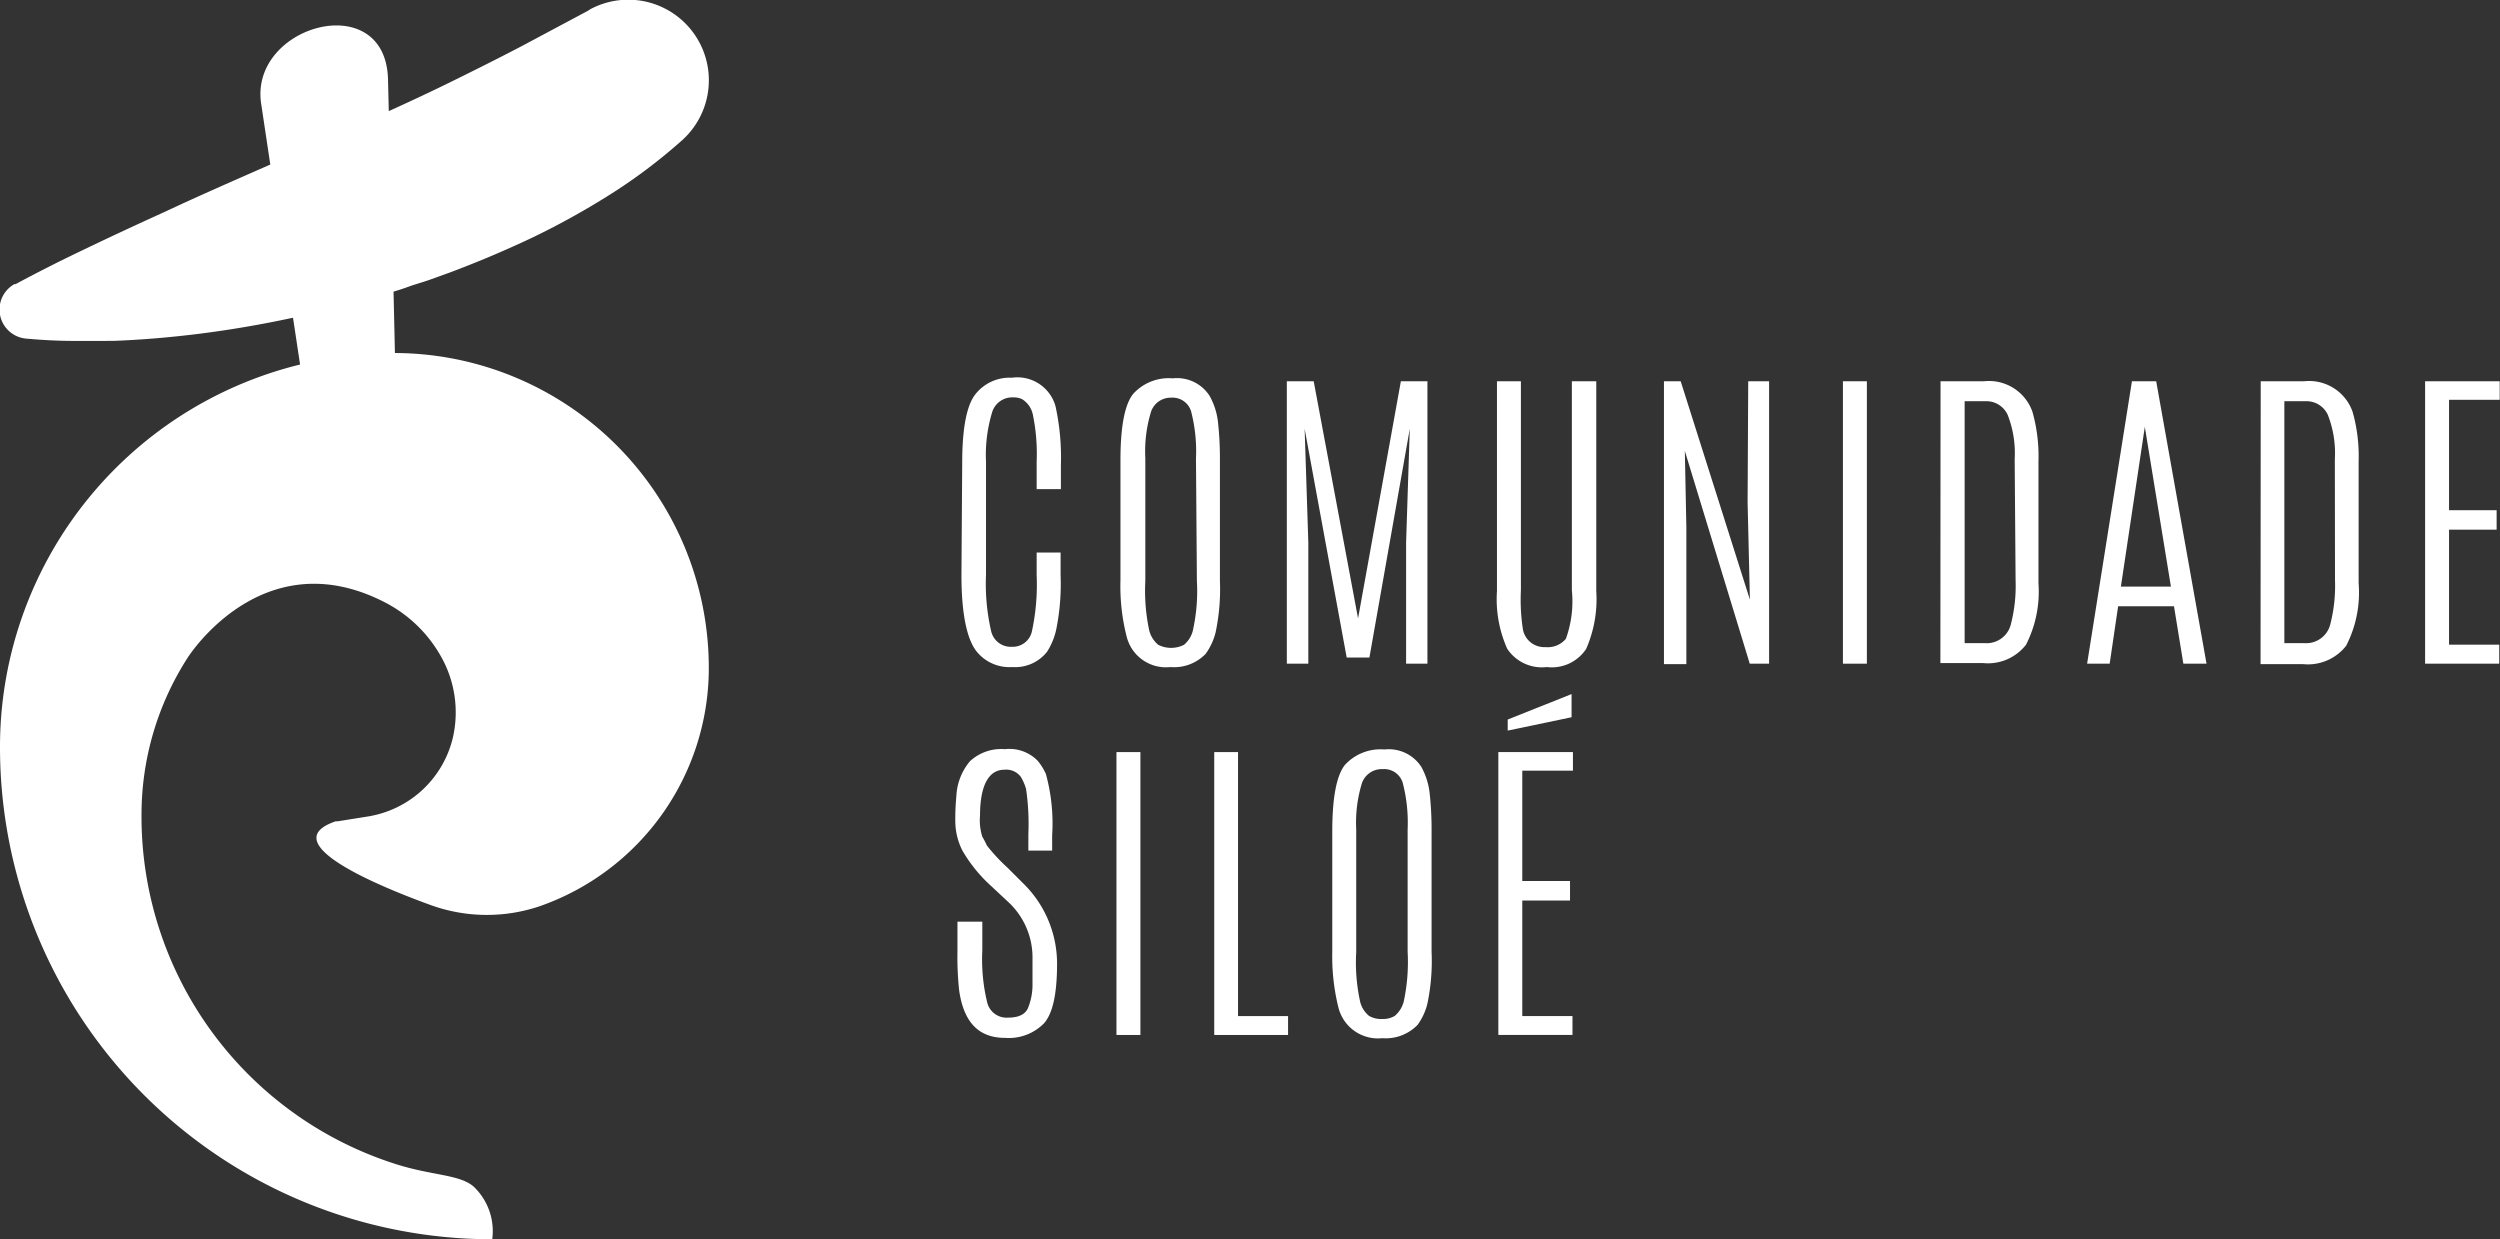 <?xml version="1.0" encoding="UTF-8"?><svg xmlns="http://www.w3.org/2000/svg" height="80.74" viewBox="0 0 162.88 80.74" width="162.88"><rect x="0" y="0" width="162.88" height="80.74" fill="#333333" stroke="none"/><g data-name="Camada 2"><g data-name="Camada 1" fill="#fff"><path d="M25.73,23l-.09-4c.34-.1.68-.21,1-.33s.9-.28,1.35-.44l1.33-.48q2.67-1,5.28-2.23a50.68,50.68,0,0,0,5.09-2.81,35.43,35.43,0,0,0,4.77-3.59,5.25,5.25,0,0,0-6-8.52L38.31.7,34,3c-1.45.76-2.93,1.5-4.43,2.24s-2.81,1.35-4.24,2l-.05-2.06c-.14-6-9-3.56-8.27,1.54l.6,4c-2.27,1-4.57,2-6.87,3.08q-2.43,1.1-4.86,2.26c-.81.39-1.63.78-2.44,1.19s-1.63.83-2.42,1.26l-.08,0a1.9,1.9,0,0,0,.76,3.55c1,.09,1.91.14,2.86.15s1.87,0,2.81,0c1.87-.07,3.73-.23,5.58-.46q3.09-.39,6.14-1.05l.46,3.05A25.65,25.65,0,0,0,0,48.68,32.06,32.06,0,0,0,32.07,80.74a4,4,0,0,0-1.21-3.43c-.92-.8-2.69-.71-5.05-1.46A23.76,23.76,0,0,1,9.22,53a18.89,18.89,0,0,1,3-10.14c.71-1.09,5.5-7.52,13-3.54a8.81,8.81,0,0,1,3.5,3.43,7.39,7.39,0,0,1,.79,5.29A6.79,6.79,0,0,1,24,53.19l-2,.32-.13,0c-3.9,1.33,2.2,4,6.09,5.42a10.75,10.75,0,0,0,7.21.11A16.44,16.44,0,0,0,46.18,43.55,20.52,20.52,0,0,0,25.73,23Z"/><path d="M62.69,30.16c0-2.23.28-3.71.84-4.45a2.84,2.84,0,0,1,2.39-1.1,2.58,2.58,0,0,1,2.85,1.86,15.64,15.64,0,0,1,.35,3.82v1.58H67.54V30.1A12.72,12.72,0,0,0,67.29,27a1.55,1.55,0,0,0-.71-1,1.34,1.34,0,0,0-.58-.11,1.37,1.37,0,0,0-1.37,1,9.58,9.58,0,0,0-.39,3.19v7.38a13.66,13.66,0,0,0,.34,3.68,1.31,1.31,0,0,0,1.34,1,1.28,1.28,0,0,0,1.31-1,14.47,14.47,0,0,0,.31-3.68V36H69.1v1.47a15.06,15.06,0,0,1-.27,3.47,4.41,4.41,0,0,1-.61,1.52,2.64,2.64,0,0,1-2.27,1,2.75,2.75,0,0,1-2.31-1c-.64-.79-1-2.45-1-5Z"/><path d="M73,30q0-3.33.84-4.35a3.13,3.13,0,0,1,2.57-1,2.52,2.52,0,0,1,2.39,1.13,4.49,4.49,0,0,1,.56,1.78A21.5,21.5,0,0,1,79.48,30v7.83a13.67,13.67,0,0,1-.28,3.37,4.07,4.07,0,0,1-.65,1.4,2.85,2.85,0,0,1-2.29.86,2.64,2.64,0,0,1-2.86-2A13.29,13.29,0,0,1,73,37.81Zm4.92-.12a10.39,10.39,0,0,0-.32-3.09,1.26,1.26,0,0,0-1.3-.88A1.35,1.35,0,0,0,75,26.8a8.79,8.79,0,0,0-.38,3.05v8a12.33,12.33,0,0,0,.26,3.25,1.79,1.79,0,0,0,.58.91,1.86,1.86,0,0,0,1.68,0,1.74,1.74,0,0,0,.57-.9,11.78,11.78,0,0,0,.27-3.26Z"/><path d="M91.27,24.84H93v18.4H91.61V35.36l.24-7.42-2.63,14.9H87.74L85,27.94l.24,7.42v7.88H83.84V24.84h1.75l2.89,15.45Z"/><path d="M102.41,24.84H104V38.51a8.06,8.06,0,0,1-.66,3.77,2.68,2.68,0,0,1-2.56,1.18,2.71,2.71,0,0,1-2.58-1.19,7.9,7.9,0,0,1-.67-3.76V24.84h1.56V38.46A12.64,12.64,0,0,0,99.22,41a1.41,1.41,0,0,0,1.47,1.16,1.54,1.54,0,0,0,1.33-.54,7.19,7.19,0,0,0,.39-3.16Z"/><path d="M113.9,24.84h1.36v18.4H114l-4.23-13.86.1,5v8.89h-1.46V24.84h1.09l4.51,14.23-.15-6.34Z"/><path d="M120.07,24.84h1.56v18.4h-1.56Z"/><path d="M126.43,24.84h2.83a3,3,0,0,1,3.16,2,10.63,10.63,0,0,1,.39,3.22V38A7.6,7.6,0,0,1,132,42a3.14,3.14,0,0,1-2.81,1.2h-2.77Zm4.83,5.08a6.84,6.84,0,0,0-.46-2.9,1.53,1.53,0,0,0-1.45-.88H128V41.9h1.29A1.62,1.62,0,0,0,131,40.72a10.05,10.05,0,0,0,.32-2.91Z"/><path d="M138.9,24.84h1.58l3.28,18.4h-1.51l-.61-3.74H138l-.55,3.74h-1.47Zm2.54,13.38-1.7-10.41h0l-1.56,10.41Z"/><path d="M147.29,24.84h2.83a3,3,0,0,1,3.16,2,10.63,10.63,0,0,1,.39,3.22V38a7.6,7.6,0,0,1-.81,4.07,3.16,3.16,0,0,1-2.81,1.2h-2.77Zm4.83,5.08a6.84,6.84,0,0,0-.46-2.9,1.53,1.53,0,0,0-1.45-.88h-1.38V41.9h1.29a1.62,1.62,0,0,0,1.69-1.18,10.05,10.05,0,0,0,.32-2.91Z"/><path d="M158,24.84h4.86v1.21h-3.3v7.19h3.1v1.27h-3.1V42h3.27v1.24H158Z"/><path d="M62.31,51.86a3.79,3.79,0,0,1,.89-2.27,3,3,0,0,1,2.27-.78,2.57,2.57,0,0,1,2.15.77,3.84,3.84,0,0,1,.52.84,12.17,12.17,0,0,1,.41,4v1H67V54.34a15.69,15.69,0,0,0-.15-2.94,3.44,3.44,0,0,0-.33-.77,1.18,1.18,0,0,0-1.09-.48c-1,0-1.58,1-1.58,3A3.46,3.46,0,0,0,64,54.51c.14.25.24.44.3.58a11.8,11.8,0,0,0,1.34,1.44l1,1a7.32,7.32,0,0,1,2.23,5.25c0,2-.29,3.27-.86,3.9a3.21,3.21,0,0,1-2.52.94c-1.72,0-2.7-1-3-3.1A20.55,20.55,0,0,1,62.38,62V60.05H64v1.88a11.88,11.88,0,0,0,.33,3.43,1.3,1.3,0,0,0,1.35.94c.67,0,1.1-.2,1.29-.61a4,4,0,0,0,.3-1.48c0-.57,0-1.2,0-1.86a4.92,4.92,0,0,0-1.62-3.62l-1.07-1a9.64,9.64,0,0,1-1.87-2.3,4.26,4.26,0,0,1-.47-1.9A15.44,15.44,0,0,1,62.31,51.86Z"/><path d="M72.74,49H74.3V67.43H72.74Z"/><path d="M79.11,49h1.55V66.2h3.26v1.23H79.11Z"/><path d="M86.8,54.18c0-2.22.28-3.67.83-4.35a3.14,3.14,0,0,1,2.57-1,2.53,2.53,0,0,1,2.4,1.13,4.6,4.6,0,0,1,.55,1.77,21.55,21.55,0,0,1,.12,2.47V62A13.6,13.6,0,0,1,93,65.38a3.93,3.93,0,0,1-.64,1.39,2.88,2.88,0,0,1-2.29.87,2.66,2.66,0,0,1-2.87-2A13.86,13.86,0,0,1,86.8,62Zm4.91-.13A10.31,10.31,0,0,0,91.39,51a1.26,1.26,0,0,0-1.3-.89,1.37,1.37,0,0,0-1.36.92,8.78,8.78,0,0,0-.37,3v8a11.94,11.94,0,0,0,.26,3.25,1.71,1.71,0,0,0,.58.91,1.58,1.58,0,0,0,.84.2,1.54,1.54,0,0,0,.83-.2,1.84,1.84,0,0,0,.58-.91A12.27,12.27,0,0,0,91.71,62Z"/><path d="M97.62,49h4.86v1.21h-3.3v7.19h3.11v1.27H99.18V66.2h3.27v1.23H97.62Zm.61-2.12,4.16-1.66v1.51l-4.16.87Z"/></g></g></svg>